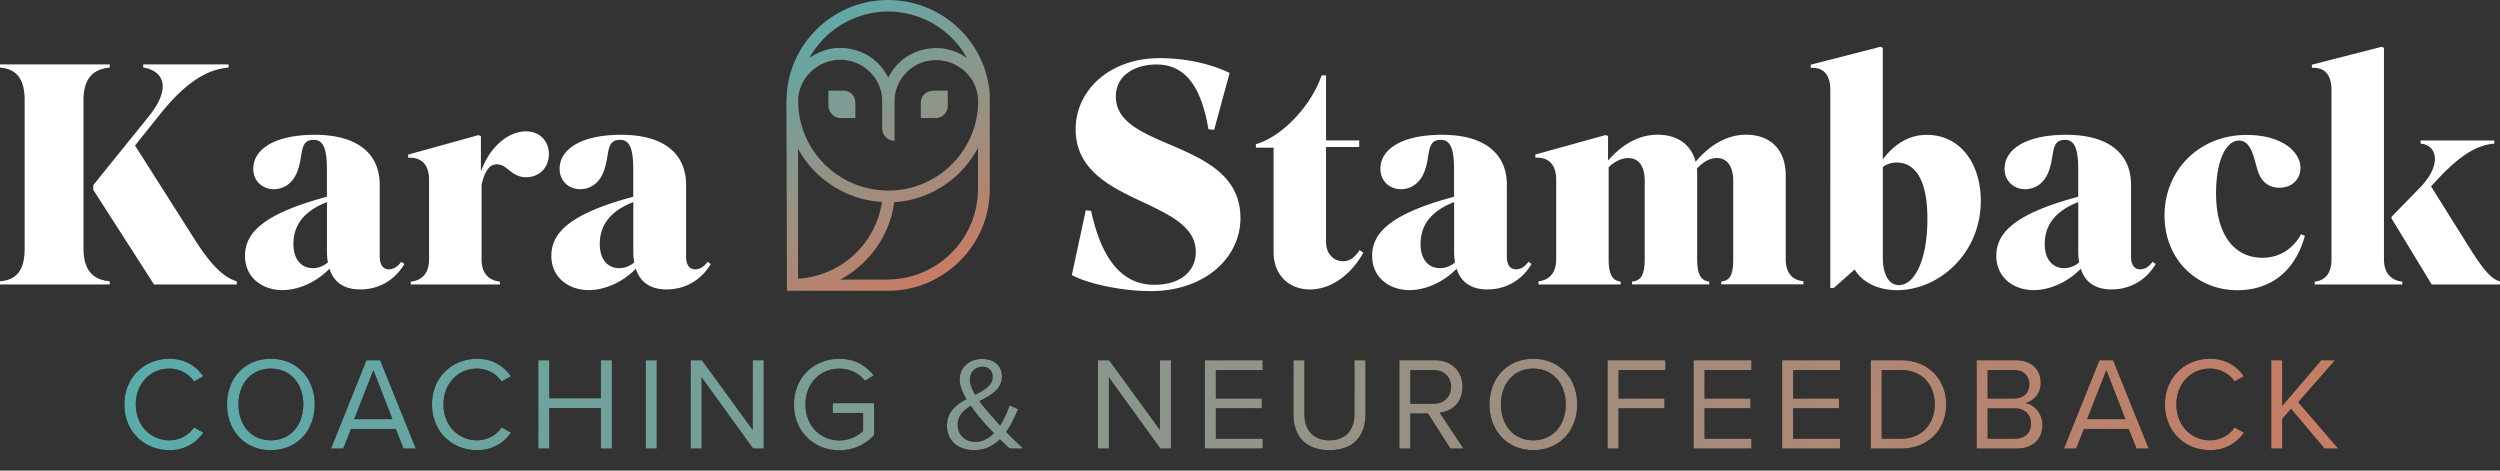 <svg width="340" height="64" fill="none" xmlns="http://www.w3.org/2000/svg"><rect width="100%" height="100%" fill="#333333" stroke="none"/><path d="M14.924 9.188c-1.806.173-3.57 1.026-3.57 4.445V33.81c0 3.419 1.764 4.278 3.57 4.445v.43H0v-.43c1.848-.173 3.354-1.026 3.354-4.445V13.633c0-3.419-1.548-4.278-3.354-4.445v-.43h14.924v.43zm6.019 29.496l-8.257-12.868v-.639l7.525-9.319c3.312-4.105 1.848-6.282-.732-6.67v-.43H31.09v.43c-2.664.215-5.635 1.712-9.373 6.413l-3.354 4.189 8.04 12.654c2.497 3.973 4.171 5.304 5.803 5.817v.43H20.943v-.007zm23.865-2.136c-1.806 1.838-4.213 2.906-6.409 2.906-2.622 0-5.077-1.623-5.077-4.66 0-3.036 2.323-5.685 11.138-8.036v-3.765c0-2.995-.6-3.973-1.806-3.973-1.98 0-1.375 2.052-2.19 4.23-.649 1.796-1.981 2.482-3.223 2.482-1.548 0-2.797-1.11-2.797-2.78 0-2.566 2.755-4.618 8.384-4.618 5.934 0 8.815 2.69 8.815 6.795v9.79c0 1.069.432 1.713 1.248 1.713.558 0 1.164-.298 1.674-1.026l.432.298c-1.29 2.178-3.438 3.46-6.019 3.46-2.064 0-3.57-.895-4.17-2.822v.006zm-.216-.853a8.787 8.787 0 01-.126-1.54v-6.67c-3.787 1.457-4.56 3.807-4.56 5.687 0 2.267 1.205 3.293 2.622 3.293.732 0 1.374-.215 2.064-.77zm23.391 2.989H55.856v-.381c1.248-.126 2.496-.854 2.496-3.037V24.449c0-2.482-1.464-3.078-2.838-2.995v-.43l9.547-2.648.342.125v4.832c1.332-3.716 3.996-5.47 6.109-5.47 1.98 0 3.138 1.413 3.138 3.078 0 1.838-1.29 3.162-3.096 3.162-2.022 0-2.538-1.754-3.997-1.754-1.074 0-1.632 1.026-2.064 2.738V35.26c0 2.177 1.248 2.905 2.496 3.037v.381l-.006.006zm18.489-2.136c-1.806 1.838-4.213 2.906-6.409 2.906-2.622 0-5.077-1.623-5.077-4.66 0-3.036 2.323-5.685 11.138-8.036v-3.765c0-2.995-.6-3.973-1.806-3.973-1.98 0-1.375 2.052-2.19 4.23-.643 1.796-1.981 2.482-3.223 2.482-1.548 0-2.796-1.11-2.796-2.78 0-2.566 2.754-4.618 8.383-4.618 5.934 0 8.815 2.69 8.815 6.795v9.79c0 1.069.432 1.713 1.248 1.713.558 0 1.158-.298 1.674-1.026l.432.298c-1.29 2.178-3.438 3.46-6.019 3.46-2.064 0-3.57-.895-4.17-2.822v.006zm-.216-.853a8.777 8.777 0 01-.126-1.54v-6.67c-3.787 1.457-4.56 3.807-4.56 5.687 0 2.267 1.205 3.293 2.622 3.293.732 0 1.374-.215 2.064-.77z" fill="#fff"/><path d="M107.018 39.544v-.066c0-8.21-.066-25.487-.066-25.702 0-.012.012-.03.012-.042l.018-.525c0-.107.006-.209.018-.316.018-.203.03-.412.048-.615.03-.346.084-.692.15-1.032a13.61 13.61 0 01.516-1.957 13.866 13.866 0 013.163-5.113c.264-.268.54-.525.822-.775.486-.43 1.008-.818 1.554-1.17.582-.376 1.182-.71 1.812-.996a13.663 13.663 0 013.499-1.056c.27-.042.54-.078.804-.107.228-.024.456-.036.684-.054.078 0 .156-.012.234-.018h.984c.012 0 .024.012.036.012l.348.018c.294.012.588.042.882.083a13.556 13.556 0 012.887.686c.582.21 1.146.448 1.698.734a13.807 13.807 0 013.438 2.488c.204.203.396.418.594.627.432.47.817.978 1.171 1.509.39.579.732 1.187 1.026 1.82.222.471.414.948.576 1.438.198.584.354 1.175.468 1.778.102.524.18 1.056.204 1.586 0 .012.006.024.012.036v13.257s-.012.036-.012.054c0 .304-.018.608-.048.912-.036.364-.084.722-.15 1.086a13.23 13.23 0 01-.462 1.85c-.234.71-.522 1.402-.864 2.064a13.21 13.21 0 01-1.038 1.689 13.458 13.458 0 01-1.663 1.92c-.186.18-.372.359-.57.526a14.37 14.37 0 01-1.494 1.127c-.474.305-.96.585-1.464.836a13.465 13.465 0 01-4.345 1.3c-.396.048-.786.09-1.182.096a.175.175 0 00-.054.012h-14.246zm14.636-20.405c-.93 0-1.68-.745-1.68-1.67v-3.747c0-.161 0-.322-.018-.477a5.235 5.235 0 00-.288-1.319 5.533 5.533 0 00-1.602-2.357 5.91 5.91 0 00-1.255-.847 5.876 5.876 0 00-1.296-.459 5.366 5.366 0 00-1.026-.131 4.74 4.74 0 00-.504.012 4.298 4.298 0 00-.732.083 5.761 5.761 0 00-1.464.478 5.886 5.886 0 00-1.902 1.467 5.46 5.46 0 00-1.153 2.19c-.09.328-.144.662-.168.996-.012.167-.006.334-.006.501 0 .197.006.388.018.585a11.353 11.353 0 00.18 1.51 11.927 11.927 0 001.177 3.394 12.175 12.175 0 001.98 2.756c.288.305.594.591.912.866.462.393.942.751 1.458 1.068a12.145 12.145 0 002.965 1.348c.462.143.93.25 1.404.334.33.06.66.107.99.131.306.024.618.048.924.06.192.006.384-.006.582-.006.276 0 .552-.018.822-.048.21-.024.42-.042.63-.071a12.508 12.508 0 003.481-1.062 12.446 12.446 0 001.746-1.02c.492-.347.954-.716 1.386-1.134.246-.233.474-.477.702-.722a10.5 10.5 0 00.99-1.259c.36-.53.678-1.086.955-1.664.33-.692.588-1.402.78-2.142.222-.848.342-1.707.378-2.578a7.24 7.24 0 00-.024-1.02 5.655 5.655 0 00-.234-1.086 5.395 5.395 0 00-.66-1.36 5.542 5.542 0 00-.841-.99 5.32 5.32 0 00-.732-.585 5.703 5.703 0 00-1.722-.788 5.656 5.656 0 00-1.26-.196c-.156-.006-.306 0-.462 0a6.06 6.06 0 00-.738.071 5.595 5.595 0 00-2.185.871c-.426.287-.81.62-1.14 1.014a5.74 5.74 0 00-.774 1.158 5.246 5.246 0 00-.354.895 5.43 5.43 0 00-.234 1.551v5.4h-.006zm-.048 8.365c-.066.495-.156.972-.27 1.45a14.07 14.07 0 01-.996 2.768c-.216.441-.45.871-.714 1.289a14.173 14.173 0 01-4.069 4.23 19.02 19.02 0 01-1.254.77v.017h5.461c.444 0 .894.03 1.338-.03.192-.024.384-.018.576-.035.312-.03.624-.06.93-.108.708-.107 1.404-.28 2.089-.513a12.332 12.332 0 004.458-2.715c.24-.226.462-.465.684-.704.396-.43.756-.889 1.08-1.372a12.165 12.165 0 001.861-4.51c.096-.483.156-.973.192-1.462.018-.262.024-.525.036-.787v-5.68c-1.146 2.13-2.719 3.86-4.741 5.173a13.617 13.617 0 01-6.673 2.213l.012.006zm-1.656-.042a3.765 3.765 0 01-.27-.024c-.198-.018-.396-.03-.594-.053-.408-.054-.816-.12-1.224-.203a13.768 13.768 0 01-3.007-1.02 15.265 15.265 0 01-1.236-.657 14.215 14.215 0 01-2.568-1.969c-.288-.28-.564-.572-.828-.877a13.244 13.244 0 01-1.333-1.831c-.102-.167-.198-.34-.3-.513a.457.457 0 00-.054-.078V37.91a12.33 12.33 0 006.241-2.16 12.152 12.152 0 002.941-2.858 12.228 12.228 0 001.896-3.878c.144-.507.258-1.014.33-1.539l.006-.012zm.852-16.902c1.026-1.945 2.574-3.257 4.723-3.794 2.142-.531 4.134-.132 5.97 1.11-.018-.037-.018-.054-.03-.066-.144-.239-.288-.484-.444-.722a12.31 12.31 0 00-1.398-1.754 12.763 12.763 0 00-2.154-1.778 11.851 11.851 0 00-1.668-.907 12.138 12.138 0 00-2.221-.752 11.966 11.966 0 00-2.388-.316 11.945 11.945 0 00-4.098.567c-.757.238-1.483.555-2.179.93a12.153 12.153 0 00-3.042 2.351c-.192.215-.384.424-.564.645-.45.542-.84 1.121-1.188 1.736a.33.33 0 01-.024.053c1.83-1.24 3.822-1.646 5.97-1.115 2.155.53 3.703 1.85 4.729 3.794l.006.018z" fill="url(#paint0_linear_656_276)"/><path d="M112.665 12.332h2.064a1.572 1.572 0 011.548 1.205c.036.137.054.275.054.418v2.094s-.048.006-.066.006h-1.998c-.324 0-.612-.12-.87-.304a1.746 1.746 0 01-.732-1.379v-2.04z" fill="url(#paint1_linear_656_276)"/><path d="M125.231 16.055v-2.13c0-.4.15-.758.432-1.05a1.6 1.6 0 011.026-.501c.042 0 .084-.006.132-.012h.03c.072-.048.156-.03.234-.03h1.812v2.052c0 .418-.144.788-.42 1.11-.24.28-.546.46-.912.537a1.092 1.092 0 01-.24.024h-2.094z" fill="url(#paint2_linear_656_276)"/><path d="M156.477 39.585c-4.213 0-8.815-1.11-10.706-2.178l1.891-8.806.732.084c1.674 7.78 5.029 10.047 8.599 10.047 3.57 0 5.635-1.838 5.635-4.487 0-3.335-3.397-4.957-7.093-6.711-4.387-2.053-9.247-4.32-9.247-9.964 0-5.304 4.644-9.66 11.395-9.66 3.613 0 6.967.77 9.547 2.011l-2.106 7.739-.774-.084c-.99-5.817-3.138-8.806-7.093-8.806-2.754 0-5.503 1.366-5.503 4.361 0 3.204 3.097 4.702 6.667 6.24 4.729 2.053 10.28 4.106 10.28 10.304 0 5.346-4.819 9.916-12.212 9.916l-.012-.006zm23.865-19.581v12.87c0 1.664 1.032 2.648 2.322 2.648.901 0 1.549-.471 2.239-1.497l.516.34c-1.632 2.905-4.303 5-7.267 5-2.965 0-4.945-2.095-4.945-5.048V20.082h-2.406v-.472c3.57-1.026 7.525-5.214 8.941-9.36h.6v8.847h4.513v.895h-4.513v.012zm17.757 16.544c-1.806 1.838-4.213 2.906-6.409 2.906-2.622 0-5.077-1.623-5.077-4.66 0-3.036 2.323-5.685 11.138-8.036v-3.765c0-2.995-.6-3.973-1.806-3.973-1.981 0-1.375 2.052-2.191 4.23-.648 1.796-1.98 2.482-3.222 2.482-1.548 0-2.797-1.11-2.797-2.78 0-2.566 2.755-4.618 8.384-4.618 5.934 0 8.815 2.69 8.815 6.795v9.79c0 1.069.432 1.713 1.248 1.713.558 0 1.164-.298 1.674-1.026l.432.298c-1.29 2.178-3.438 3.46-6.019 3.46-2.064 0-3.57-.895-4.17-2.822v.006zm-.216-.853a8.787 8.787 0 01-.126-1.54v-6.67c-3.787 1.457-4.561 3.807-4.561 5.687 0 2.267 1.206 3.293 2.623 3.293.732 0 1.374-.215 2.064-.77zm22.532 2.989h-11.179v-.43c1.206-.125 2.406-.852 2.406-3.036V24.443c0-2.482-1.464-3.079-2.838-2.995v-.43l9.547-2.649.342.126v3.335c1.632-1.838 3.829-3.508 6.751-3.508 2.58 0 4.513 1.24 5.161 3.675 1.632-1.921 3.912-3.675 6.877-3.675 3.138 0 5.376 1.88 5.376 5.554v11.33c0 2.178 1.116 2.905 2.407 3.037v.43h-11.18v-.383c1.158-.125 1.632-.811 1.632-3.078V24.61c0-2.094-.9-3.12-2.238-3.12-.948 0-1.89.555-2.706 1.456.042.298.042.596.042.942v11.33c0 2.267.6 2.947 1.632 3.078v.382h-10.49v-.382c1.207-.125 1.723-.853 1.723-3.078V24.616c0-2.094-.858-3.12-2.239-3.12-.858 0-1.806.43-2.664 1.24v12.482c0 2.267.6 2.947 1.632 3.078v.382l.006.006zm31.823-2.046l-2.839 2.523h-.474V12.266c0-2.523-1.332-3.12-2.664-3.037V8.8l9.457-2.433.342.131v15.178c1.548-2.053 3.529-3.335 5.977-3.335 4.554 0 7.351 3.89 7.351 8.979 0 7.141-5.677 12.14-11.396 12.14-2.796 0-4.86-1.24-5.76-2.821h.006zm9.889-6.927c0-5.256-1.674-7.607-4.171-7.607a3.22 3.22 0 00-1.89.597v12.314c0 2.607.99 3.765 2.19 3.765 1.981 0 3.871-3.079 3.871-9.063v-.006zm20.859 6.837c-1.807 1.838-4.213 2.906-6.409 2.906-2.623 0-5.077-1.623-5.077-4.66 0-3.036 2.322-5.685 11.138-8.036v-3.765c0-2.995-.601-3.973-1.807-3.973-1.98 0-1.374 2.052-2.19 4.23-.642 1.796-1.98 2.482-3.222 2.482-1.549 0-2.797-1.11-2.797-2.78 0-2.566 2.755-4.618 8.383-4.618 5.935 0 8.815 2.69 8.815 6.795v9.79c0 1.069.433 1.713 1.249 1.713.558 0 1.158-.298 1.674-1.026l.432.298c-1.29 2.178-3.439 3.46-6.019 3.46-2.064 0-3.57-.895-4.17-2.822v.006zm-.216-.853a8.787 8.787 0 01-.126-1.54v-6.67c-3.787 1.457-4.561 3.807-4.561 5.687 0 2.267 1.206 3.293 2.622 3.293.732 0 1.374-.215 2.065-.77zm21.753-16.585c-1.674 0-3.138 2.481-3.138 7.183 0 5.685 2.496 8.764 6.319 8.764 2.196 0 4.086-1.11 5.244-3.204l.517.215c-1.333 4.79-4.603 7.398-9.2 7.398-5.376 0-9.889-4.063-9.889-10.172 0-6.11 4.687-10.942 11.137-10.942 4.945 0 7.351 2.35 7.351 4.486 0 1.498-1.116 2.691-2.88 2.691-1.332 0-2.364-.728-2.838-2.052-.558-1.498-.816-4.361-2.623-4.361v-.006zm19.694 16.156c0 2.136 1.248 2.905 2.497 3.036v.382h-11.912v-.382c1.158-.125 2.28-.853 2.28-3.036v-23c0-2.523-1.332-3.12-2.664-3.037V8.8l9.457-2.433.342.131v28.769zm6.493 3.418l-5.461-8.979v-.215l3.871-3.973c2.964-3.037 2.406-5.77.084-5.984v-.43h10.021v.43c-3.18.256-5.76 2.69-8.599 5.817l5.245 8.376c2.022 3.252 3.138 4.32 4.128 4.535v.43h-9.289v-.007z" fill="#fff"/><path d="M23.038 61.216c-3.402 0-6.12-2.52-6.12-6.21s2.718-6.21 6.12-6.21c2.178 0 3.654 1.026 4.608 2.376l-1.26.702c-.684-1.008-1.926-1.746-3.348-1.746-2.574 0-4.572 2.016-4.572 4.878 0 2.844 1.998 4.878 4.572 4.878 1.422 0 2.664-.72 3.348-1.746l1.278.702c-1.008 1.368-2.448 2.376-4.626 2.376zm7.844-6.21c0-3.546 2.394-6.21 5.958-6.21 3.546 0 5.958 2.664 5.958 6.21s-2.412 6.21-5.958 6.21c-3.564 0-5.958-2.664-5.958-6.21zm10.368 0c0-2.808-1.728-4.878-4.41-4.878-2.7 0-4.41 2.07-4.41 4.878 0 2.79 1.71 4.878 4.41 4.878 2.682 0 4.41-2.088 4.41-4.878zM56.542 61h-1.656l-1.062-2.664H47.74L46.678 61h-1.656l4.824-12.006H51.7L56.542 61zm-3.168-3.996l-2.592-6.678-2.61 6.678h5.202zm11.503 4.212c-3.401 0-6.12-2.52-6.12-6.21s2.718-6.21 6.12-6.21c2.178 0 3.654 1.026 4.609 2.376l-1.26.702c-.684-1.008-1.927-1.746-3.349-1.746-2.573 0-4.571 2.016-4.571 4.878 0 2.844 1.998 4.878 4.572 4.878 1.421 0 2.663-.72 3.347-1.746l1.279.702c-1.008 1.368-2.449 2.376-4.627 2.376zM83.216 61h-1.494v-5.508h-7.02V61h-1.495V48.994h1.495v5.166h7.02v-5.166h1.494V61zm6.1 0h-1.494V48.994h1.494V61zm14.549 0h-1.44l-7.002-9.684V61h-1.494V48.994h1.53l6.912 9.486v-9.486h1.494V61zm4.122-5.994c0-3.726 2.754-6.21 6.174-6.21 2.124 0 3.6.936 4.662 2.25l-1.188.738c-.756-.972-2.034-1.656-3.474-1.656-2.628 0-4.626 2.016-4.626 4.878 0 2.844 1.998 4.896 4.626 4.896 1.44 0 2.628-.702 3.222-1.296v-2.448h-4.122v-1.332h5.616v4.338c-1.116 1.242-2.754 2.07-4.716 2.07-3.42 0-6.174-2.502-6.174-6.228zm28.848 3.726c.702.738 1.458 1.458 2.322 2.268h-1.854c-.36-.324-.828-.774-1.314-1.26-.882.864-2.016 1.476-3.474 1.476-2.052 0-3.726-1.116-3.726-3.348 0-1.872 1.26-2.826 2.646-3.582-.54-.918-.918-1.836-.918-2.682 0-1.602 1.314-2.79 3.024-2.79 1.548 0 2.718.846 2.718 2.358 0 1.8-1.548 2.592-3.06 3.384.468.666.99 1.26 1.386 1.71.486.558.954 1.08 1.422 1.602.648-.99 1.08-2.07 1.296-2.736l1.152.504c-.396.954-.9 2.088-1.62 3.096zm-4.932-7.11c0 .63.306 1.35.72 2.07 1.278-.648 2.376-1.278 2.376-2.466 0-.882-.612-1.35-1.404-1.35-.936 0-1.692.72-1.692 1.746zm.756 8.478c.99 0 1.836-.504 2.52-1.188-.684-.72-1.332-1.404-1.674-1.818a24.152 24.152 0 01-1.476-1.908c-1.008.612-1.782 1.35-1.782 2.592 0 1.494 1.152 2.322 2.412 2.322zm26.594.9h-1.44l-7.002-9.684V61h-1.494V48.994h1.53l6.912 9.486v-9.486h1.494V61zm12.474 0h-7.866V48.994h7.866v1.332h-6.372v3.87h6.246v1.332h-6.246v4.14h6.372V61zm4.182-4.662v-7.344h1.494v7.308c0 2.196 1.188 3.582 3.402 3.582 2.214 0 3.402-1.386 3.402-3.582v-7.308h1.494v7.326c0 2.988-1.638 4.896-4.896 4.896s-4.896-1.926-4.896-4.878zM199.025 61h-1.764l-3.06-4.77h-2.394V61h-1.494V48.994h4.824c2.196 0 3.762 1.404 3.762 3.618 0 2.16-1.476 3.348-3.114 3.492l3.24 4.896zm-1.674-8.388c0-1.35-.972-2.286-2.394-2.286h-3.15v4.59h3.15c1.422 0 2.394-.954 2.394-2.304zm5.227 2.394c0-3.546 2.394-6.21 5.958-6.21 3.546 0 5.958 2.664 5.958 6.21s-2.412 6.21-5.958 6.21c-3.564 0-5.958-2.664-5.958-6.21zm10.368 0c0-2.808-1.728-4.878-4.41-4.878-2.7 0-4.41 2.07-4.41 4.878 0 2.79 1.71 4.878 4.41 4.878 2.682 0 4.41-2.088 4.41-4.878zM220.122 61h-1.494V48.994h7.866v1.332h-6.372v3.87h6.246v1.332h-6.246V61zm18.068 0h-7.866V48.994h7.866v1.332h-6.372v3.87h6.246v1.332h-6.246v4.14h6.372V61zm12.048 0h-7.866V48.994h7.866v1.332h-6.372v3.87h6.246v1.332h-6.246v4.14h6.372V61zm8.286 0h-4.104V48.994h4.104c3.726 0 6.156 2.61 6.156 6.012 0 3.42-2.43 5.994-6.156 5.994zm-2.61-10.674v9.342h2.61c2.916 0 4.608-2.088 4.608-4.662 0-2.592-1.638-4.68-4.608-4.68h-2.61zM274.296 61h-5.472V48.994h5.346c2.088 0 3.366 1.26 3.366 3.06 0 1.512-1.008 2.52-2.106 2.754 1.278.198 2.34 1.512 2.34 2.952 0 1.926-1.278 3.24-3.474 3.24zm-3.978-10.674v3.87h3.6c1.35 0 2.07-.828 2.07-1.926 0-1.08-.72-1.944-2.07-1.944h-3.6zm0 5.202v4.14h3.672c1.404 0 2.232-.792 2.232-2.07 0-1.098-.756-2.07-2.232-2.07h-3.672zM292.222 61h-1.656l-1.062-2.664h-6.084L282.358 61h-1.656l4.824-12.006h1.854L292.222 61zm-3.168-3.996l-2.592-6.678-2.61 6.678h5.202zm11.504 4.212c-3.402 0-6.12-2.52-6.12-6.21s2.718-6.21 6.12-6.21c2.178 0 3.654 1.026 4.608 2.376l-1.26.702c-.684-1.008-1.926-1.746-3.348-1.746-2.574 0-4.572 2.016-4.572 4.878 0 2.844 1.998 4.878 4.572 4.878 1.422 0 2.664-.72 3.348-1.746l1.278.702c-1.008 1.368-2.448 2.376-4.626 2.376zM317.996 61h-1.854l-4.554-5.4-1.206 1.368V61h-1.494V48.994h1.494v6.21l5.31-6.21h1.872L312.56 54.7l5.436 6.3z" fill="#000"/><path d="M23.038 61.216c-3.402 0-6.12-2.52-6.12-6.21s2.718-6.21 6.12-6.21c2.178 0 3.654 1.026 4.608 2.376l-1.26.702c-.684-1.008-1.926-1.746-3.348-1.746-2.574 0-4.572 2.016-4.572 4.878 0 2.844 1.998 4.878 4.572 4.878 1.422 0 2.664-.72 3.348-1.746l1.278.702c-1.008 1.368-2.448 2.376-4.626 2.376zm7.844-6.21c0-3.546 2.394-6.21 5.958-6.21 3.546 0 5.958 2.664 5.958 6.21s-2.412 6.21-5.958 6.21c-3.564 0-5.958-2.664-5.958-6.21zm10.368 0c0-2.808-1.728-4.878-4.41-4.878-2.7 0-4.41 2.07-4.41 4.878 0 2.79 1.71 4.878 4.41 4.878 2.682 0 4.41-2.088 4.41-4.878zM56.542 61h-1.656l-1.062-2.664H47.74L46.678 61h-1.656l4.824-12.006H51.7L56.542 61zm-3.168-3.996l-2.592-6.678-2.61 6.678h5.202zm11.503 4.212c-3.401 0-6.12-2.52-6.12-6.21s2.718-6.21 6.12-6.21c2.178 0 3.654 1.026 4.609 2.376l-1.26.702c-.684-1.008-1.927-1.746-3.349-1.746-2.573 0-4.571 2.016-4.571 4.878 0 2.844 1.998 4.878 4.572 4.878 1.421 0 2.663-.72 3.347-1.746l1.279.702c-1.008 1.368-2.449 2.376-4.627 2.376zM83.216 61h-1.494v-5.508h-7.02V61h-1.495V48.994h1.495v5.166h7.02v-5.166h1.494V61zm6.1 0h-1.494V48.994h1.494V61zm14.549 0h-1.44l-7.002-9.684V61h-1.494V48.994h1.53l6.912 9.486v-9.486h1.494V61zm4.122-5.994c0-3.726 2.754-6.21 6.174-6.21 2.124 0 3.6.936 4.662 2.25l-1.188.738c-.756-.972-2.034-1.656-3.474-1.656-2.628 0-4.626 2.016-4.626 4.878 0 2.844 1.998 4.896 4.626 4.896 1.44 0 2.628-.702 3.222-1.296v-2.448h-4.122v-1.332h5.616v4.338c-1.116 1.242-2.754 2.07-4.716 2.07-3.42 0-6.174-2.502-6.174-6.228zm28.848 3.726c.702.738 1.458 1.458 2.322 2.268h-1.854c-.36-.324-.828-.774-1.314-1.26-.882.864-2.016 1.476-3.474 1.476-2.052 0-3.726-1.116-3.726-3.348 0-1.872 1.26-2.826 2.646-3.582-.54-.918-.918-1.836-.918-2.682 0-1.602 1.314-2.79 3.024-2.79 1.548 0 2.718.846 2.718 2.358 0 1.8-1.548 2.592-3.06 3.384.468.666.99 1.26 1.386 1.71.486.558.954 1.08 1.422 1.602.648-.99 1.08-2.07 1.296-2.736l1.152.504c-.396.954-.9 2.088-1.62 3.096zm-4.932-7.11c0 .63.306 1.35.72 2.07 1.278-.648 2.376-1.278 2.376-2.466 0-.882-.612-1.35-1.404-1.35-.936 0-1.692.72-1.692 1.746zm.756 8.478c.99 0 1.836-.504 2.52-1.188-.684-.72-1.332-1.404-1.674-1.818a24.152 24.152 0 01-1.476-1.908c-1.008.612-1.782 1.35-1.782 2.592 0 1.494 1.152 2.322 2.412 2.322zm26.594.9h-1.44l-7.002-9.684V61h-1.494V48.994h1.53l6.912 9.486v-9.486h1.494V61zm12.474 0h-7.866V48.994h7.866v1.332h-6.372v3.87h6.246v1.332h-6.246v4.14h6.372V61zm4.182-4.662v-7.344h1.494v7.308c0 2.196 1.188 3.582 3.402 3.582 2.214 0 3.402-1.386 3.402-3.582v-7.308h1.494v7.326c0 2.988-1.638 4.896-4.896 4.896s-4.896-1.926-4.896-4.878zM199.025 61h-1.764l-3.06-4.77h-2.394V61h-1.494V48.994h4.824c2.196 0 3.762 1.404 3.762 3.618 0 2.16-1.476 3.348-3.114 3.492l3.24 4.896zm-1.674-8.388c0-1.35-.972-2.286-2.394-2.286h-3.15v4.59h3.15c1.422 0 2.394-.954 2.394-2.304zm5.227 2.394c0-3.546 2.394-6.21 5.958-6.21 3.546 0 5.958 2.664 5.958 6.21s-2.412 6.21-5.958 6.21c-3.564 0-5.958-2.664-5.958-6.21zm10.368 0c0-2.808-1.728-4.878-4.41-4.878-2.7 0-4.41 2.07-4.41 4.878 0 2.79 1.71 4.878 4.41 4.878 2.682 0 4.41-2.088 4.41-4.878zM220.122 61h-1.494V48.994h7.866v1.332h-6.372v3.87h6.246v1.332h-6.246V61zm18.068 0h-7.866V48.994h7.866v1.332h-6.372v3.87h6.246v1.332h-6.246v4.14h6.372V61zm12.048 0h-7.866V48.994h7.866v1.332h-6.372v3.87h6.246v1.332h-6.246v4.14h6.372V61zm8.286 0h-4.104V48.994h4.104c3.726 0 6.156 2.61 6.156 6.012 0 3.42-2.43 5.994-6.156 5.994zm-2.61-10.674v9.342h2.61c2.916 0 4.608-2.088 4.608-4.662 0-2.592-1.638-4.68-4.608-4.68h-2.61zM274.296 61h-5.472V48.994h5.346c2.088 0 3.366 1.26 3.366 3.06 0 1.512-1.008 2.52-2.106 2.754 1.278.198 2.34 1.512 2.34 2.952 0 1.926-1.278 3.24-3.474 3.24zm-3.978-10.674v3.87h3.6c1.35 0 2.07-.828 2.07-1.926 0-1.08-.72-1.944-2.07-1.944h-3.6zm0 5.202v4.14h3.672c1.404 0 2.232-.792 2.232-2.07 0-1.098-.756-2.07-2.232-2.07h-3.672zM292.222 61h-1.656l-1.062-2.664h-6.084L282.358 61h-1.656l4.824-12.006h1.854L292.222 61zm-3.168-3.996l-2.592-6.678-2.61 6.678h5.202zm11.504 4.212c-3.402 0-6.12-2.52-6.12-6.21s2.718-6.21 6.12-6.21c2.178 0 3.654 1.026 4.608 2.376l-1.26.702c-.684-1.008-1.926-1.746-3.348-1.746-2.574 0-4.572 2.016-4.572 4.878 0 2.844 1.998 4.878 4.572 4.878 1.422 0 2.664-.72 3.348-1.746l1.278.702c-1.008 1.368-2.448 2.376-4.626 2.376zM317.996 61h-1.854l-4.554-5.4-1.206 1.368V61h-1.494V48.994h1.494v6.21l5.31-6.21h1.872L312.56 54.7l5.436 6.3z" fill="url(#paint3_linear_656_276)"/><defs><linearGradient id="paint0_linear_656_276" x1="111" y1="0" x2="131.3" y2="37.109" gradientUnits="userSpaceOnUse"><stop offset=".02" stop-color="#5BABAB"/><stop offset="1" stop-color="#CA7B62"/></linearGradient><linearGradient id="paint1_linear_656_276" x1="111" y1="0" x2="131.3" y2="37.109" gradientUnits="userSpaceOnUse"><stop offset=".02" stop-color="#5BABAB"/><stop offset="1" stop-color="#CA7B62"/></linearGradient><linearGradient id="paint2_linear_656_276" x1="111" y1="0" x2="131.3" y2="37.109" gradientUnits="userSpaceOnUse"><stop offset=".02" stop-color="#5BABAB"/><stop offset="1" stop-color="#CA7B62"/></linearGradient><linearGradient id="paint3_linear_656_276" x1="16" y1="30.5" x2="329" y2="78" gradientUnits="userSpaceOnUse"><stop offset=".02" stop-color="#5BABAB"/><stop offset="1" stop-color="#CA7B62"/></linearGradient></defs></svg>